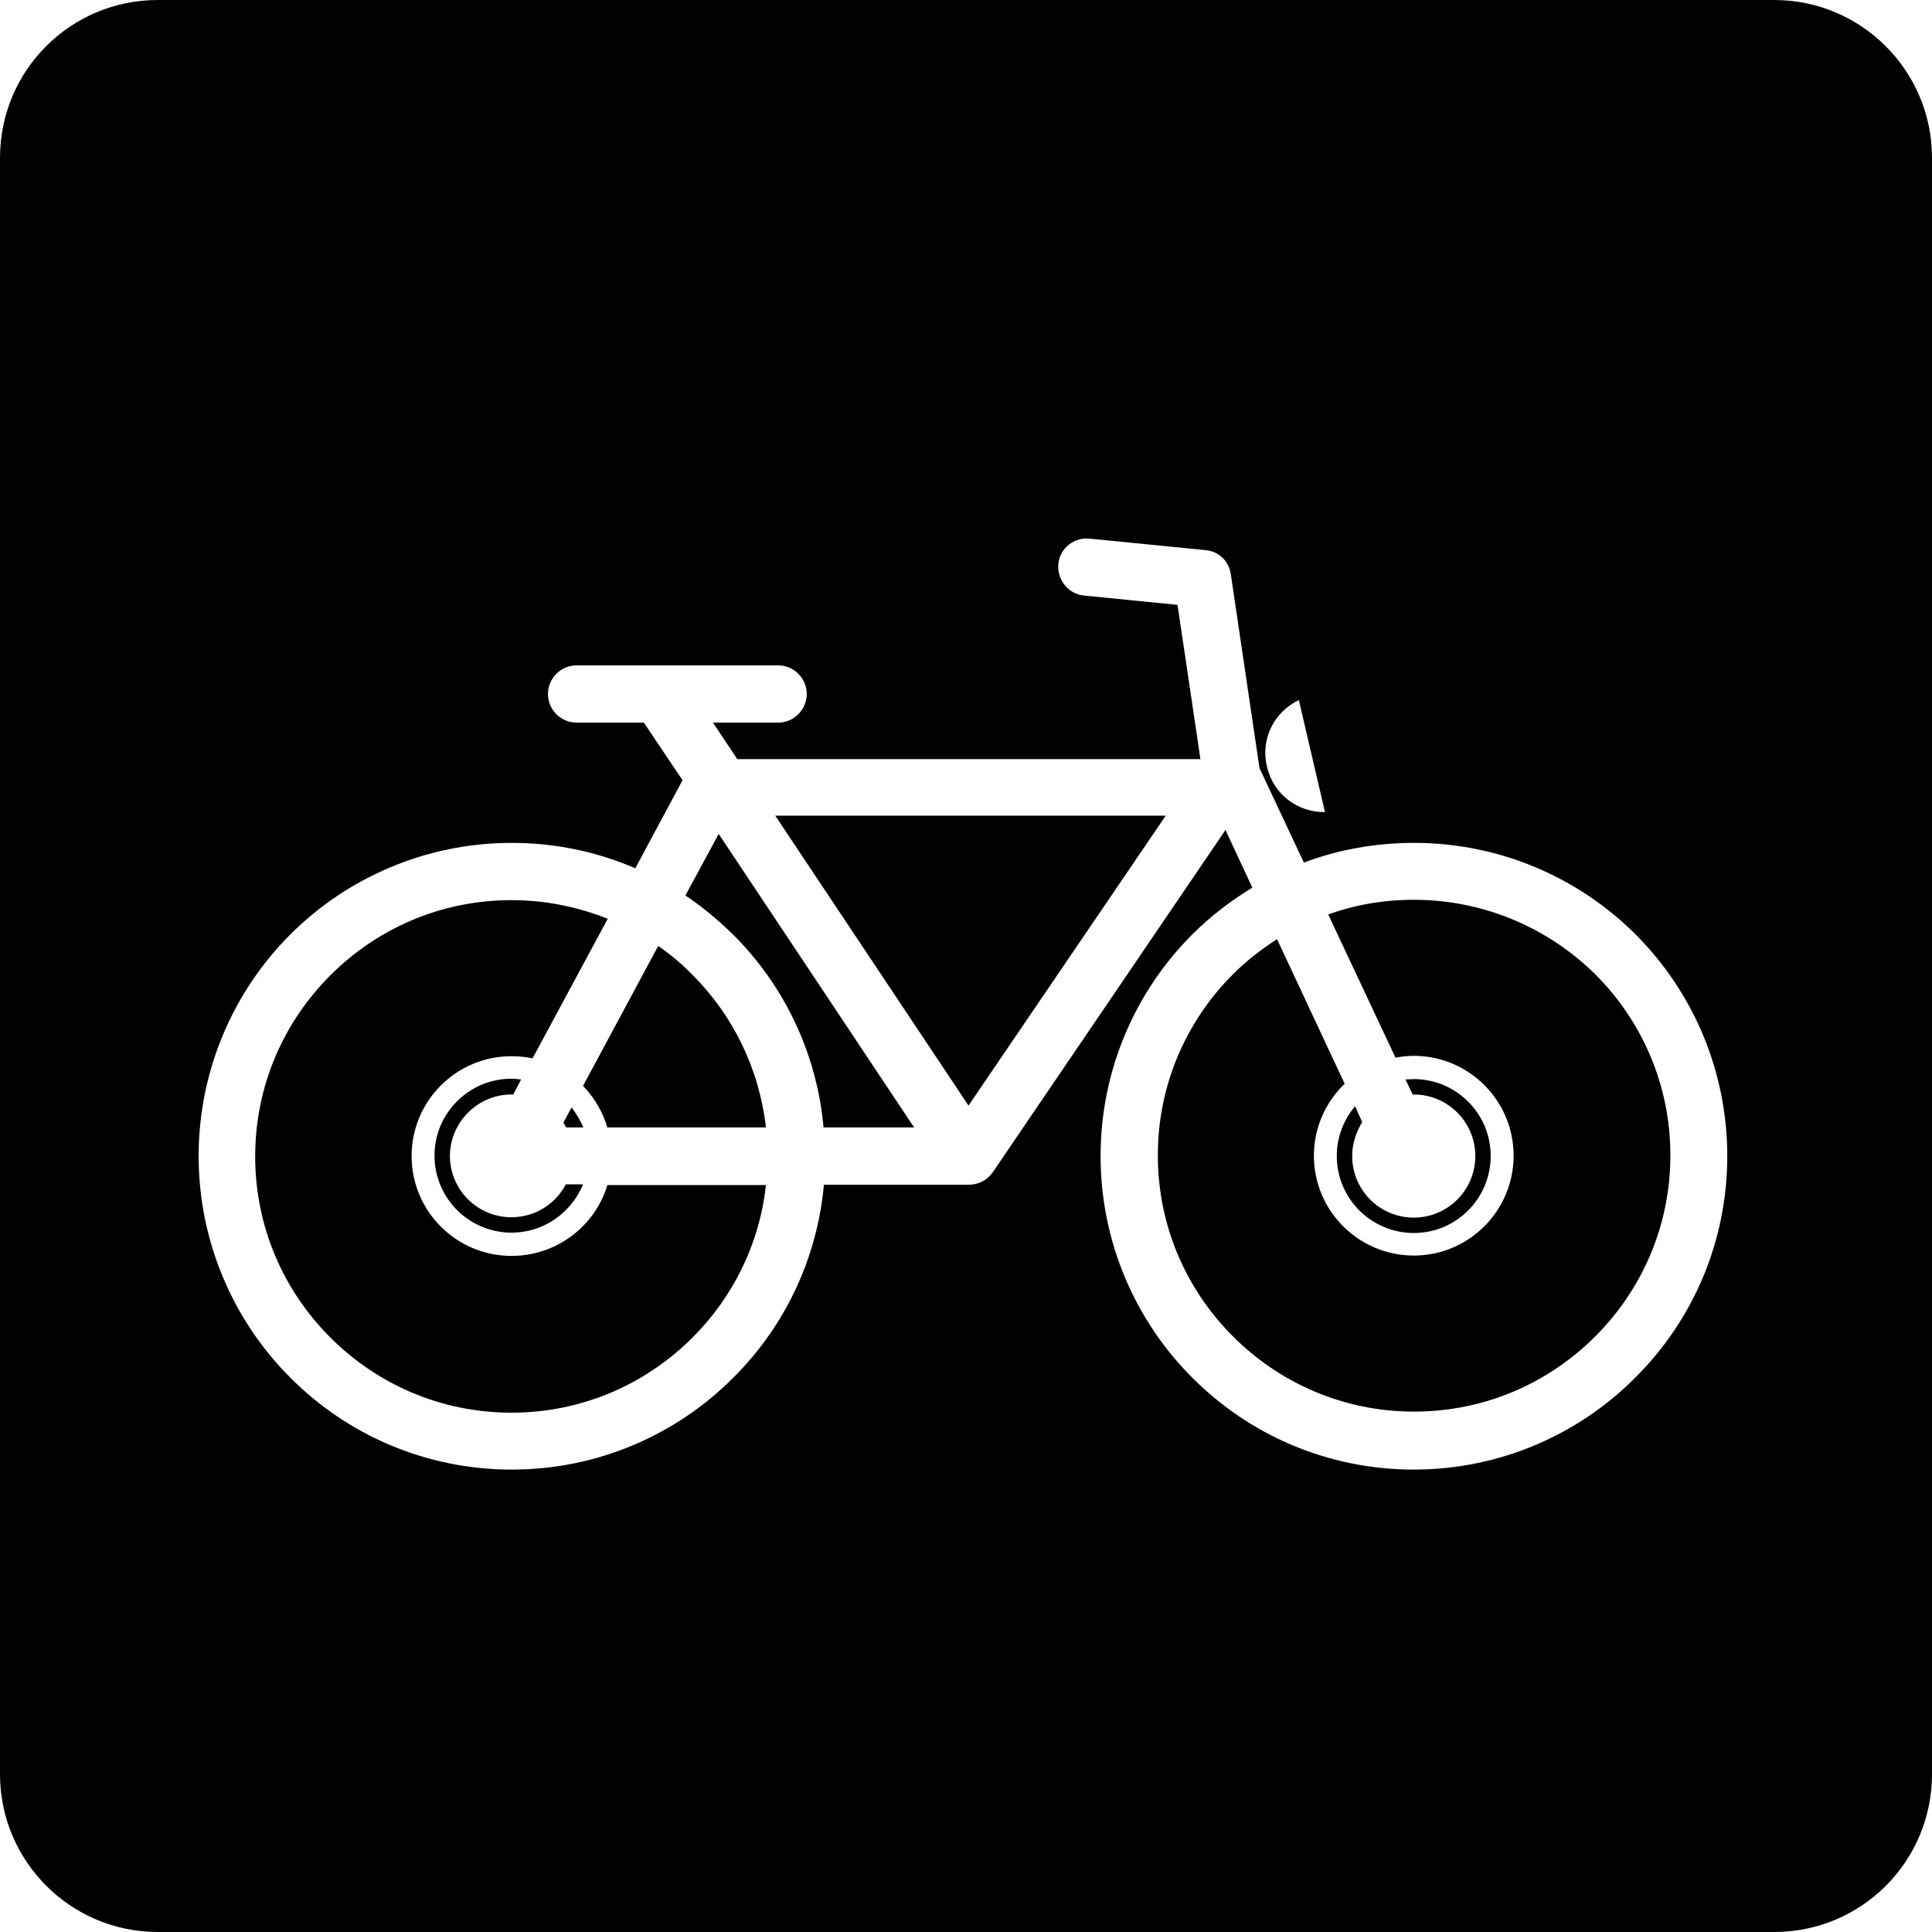<?xml version="1.0" encoding="utf-8"?>
<!-- Generator: Adobe Illustrator 23.0.6, SVG Export Plug-In . SVG Version: 6.00 Build 0)  -->
<svg version="1.1" xmlns="http://www.w3.org/2000/svg" xmlns:xlink="http://www.w3.org/1999/xlink" x="0px" y="0px"
	 viewBox="0 0 53.98 53.98" style="enable-background:new 0 0 53.98 53.98;" xml:space="preserve">
<style type="text/css">
	.Arched_x0020_Green{fill:url(#SVGID_1_);stroke:#FFFFFF;stroke-width:0.25;stroke-miterlimit:1;}
</style>
<linearGradient id="SVGID_1_" gradientUnits="userSpaceOnUse" x1="-243.871" y1="889.152" x2="-243.164" y2="888.445">
	<stop  offset="0" style="stop-color:#20AC4B"/>
	<stop  offset="0.983" style="stop-color:#19361A"/>
</linearGradient>
<g id="text">
</g>
<g id="web_buttons">
	<g>
		<path d="M18.39,26.43l-2.1,3.91c0.31,0.32,0.55,0.72,0.68,1.16h4.43c-0.19-1.66-0.93-3.14-2.05-4.26
			C19.06,26.94,18.74,26.67,18.39,26.43z"/>
		<path d="M15.97,30.94l-0.23,0.43c0.03,0.04,0.05,0.09,0.08,0.13h0.48C16.21,31.3,16.1,31.11,15.97,30.94z"/>
		<path d="M14.29,35.09c-1.54,0-2.79-1.25-2.79-2.79c0-1.54,1.25-2.79,2.79-2.79c0.2,0,0.4,0.02,0.59,0.06l2.1-3.9
			c-0.83-0.33-1.74-0.52-2.69-0.52c-1.98,0-3.76,0.8-5.06,2.1c-1.3,1.3-2.1,3.08-2.1,5.06c0,1.98,0.8,3.76,2.1,5.06
			c1.3,1.3,3.08,2.1,5.06,2.1c1.98,0,3.76-0.8,5.06-2.1c1.12-1.12,1.87-2.6,2.05-4.26h-4.43C16.63,34.25,15.56,35.09,14.29,35.09z"
			/>
		<path d="M14.29,30.58c0.02,0,0.03,0,0.05,0l0.22-0.42c-0.09-0.01-0.18-0.02-0.27-0.02c-0.6,0-1.13,0.24-1.52,0.63
			c-0.39,0.39-0.63,0.92-0.63,1.52c0,0.59,0.24,1.13,0.63,1.52c0.39,0.39,0.93,0.63,1.52,0.63c0.59,0,1.13-0.24,1.52-0.63
			c0.21-0.21,0.37-0.45,0.48-0.72h-0.48c-0.29,0.55-0.86,0.92-1.52,0.92c-0.95,0-1.72-0.77-1.72-1.72
			C12.58,31.35,13.35,30.58,14.29,30.58z"/>
		<path d="M39.5,25.14c-0.84,0-1.64,0.14-2.39,0.41l1.88,4c0.17-0.03,0.34-0.05,0.51-0.05c1.54,0,2.79,1.25,2.79,2.79
			c0,1.54-1.25,2.79-2.79,2.79c-1.54,0-2.79-1.25-2.79-2.79c0-0.79,0.33-1.5,0.86-2.01l-1.89-4.04c-0.45,0.29-0.86,0.61-1.23,0.98
			c-1.3,1.3-2.1,3.08-2.1,5.06c0,1.98,0.8,3.76,2.1,5.06c1.3,1.3,3.08,2.1,5.06,2.1c1.98,0,3.76-0.8,5.06-2.1
			c1.3-1.3,2.1-3.08,2.1-5.06c0-1.98-0.8-3.76-2.1-5.06C43.27,25.94,41.48,25.14,39.5,25.14z"/>
		<path d="M37.86,30.91c-0.32,0.38-0.51,0.86-0.51,1.39c0,0.59,0.24,1.13,0.63,1.52c0.39,0.39,0.93,0.63,1.52,0.63
			c0.6,0,1.13-0.24,1.52-0.63c0.39-0.39,0.63-0.93,0.63-1.52c0-0.6-0.24-1.13-0.63-1.52c-0.39-0.39-0.92-0.63-1.52-0.63
			c-0.08,0-0.15,0.01-0.23,0.01l0.2,0.42c0.01,0,0.02,0,0.03,0c0.95,0,1.72,0.77,1.72,1.72c0,0.95-0.77,1.72-1.72,1.72
			c-0.95,0-1.72-0.77-1.72-1.72c0-0.35,0.11-0.67,0.28-0.95L37.86,30.91z"/>
		<path d="M49.57,0H4.41C1.97,0,0,1.97,0,4.41v20.31v24.85c0,2.43,1.97,4.41,4.41,4.41h45.16c2.44,0,4.41-1.97,4.41-4.41V38.99V4.41
			C53.98,1.97,52,0,49.57,0z M36.29,19.56l0.73,3.13c-0.76,0.01-1.45-0.5-1.62-1.27C35.21,20.65,35.6,19.89,36.29,19.56z
			 M45.69,38.49c-1.58,1.59-3.78,2.57-6.19,2.57h0c-2.42,0-4.61-0.98-6.19-2.57c-1.58-1.58-2.56-3.78-2.56-6.19
			c0-2.41,0.98-4.61,2.56-6.19c0.5-0.5,1.07-0.94,1.68-1.31l-0.75-1.61l-6.5,9.56c-0.15,0.22-0.4,0.35-0.66,0.35h-4.06
			c-0.19,2.1-1.12,3.99-2.53,5.39c-1.58,1.59-3.78,2.57-6.19,2.57h0c-2.42,0-4.61-0.98-6.19-2.57c-1.58-1.58-2.56-3.78-2.56-6.19
			c0-2.41,0.98-4.61,2.56-6.19c1.58-1.58,3.78-2.56,6.19-2.56c1.22,0,2.39,0.25,3.45,0.71l1.32-2.46l-1.08-1.61h-1.88
			c-0.44,0-0.8-0.36-0.8-0.8c0-0.44,0.36-0.8,0.8-0.8h5.63c0.44,0,0.8,0.36,0.8,0.8c0,0.44-0.36,0.8-0.8,0.8h-1.82l0.68,1.02h12.94
			L32.9,16.9l-2.61-0.26c-0.44-0.04-0.76-0.44-0.72-0.88c0.04-0.44,0.44-0.76,0.88-0.71l3.23,0.32c0.37,0.03,0.66,0.31,0.71,0.68
			l0.8,5.41l1.24,2.64c0.96-0.36,2-0.55,3.08-0.55c2.41,0,4.61,0.98,6.19,2.56c1.58,1.58,2.56,3.78,2.56,6.19
			C48.26,34.72,47.28,36.91,45.69,38.49z"/>
		<polygon points="27.06,30.89 32.57,22.79 21.66,22.79 		"/>
		<path d="M19.15,25.02c0.48,0.32,0.92,0.69,1.33,1.09c1.41,1.4,2.34,3.29,2.53,5.39h2.53l-5.46-8.2L19.15,25.02z"/>
	</g>
</g>
</svg>
